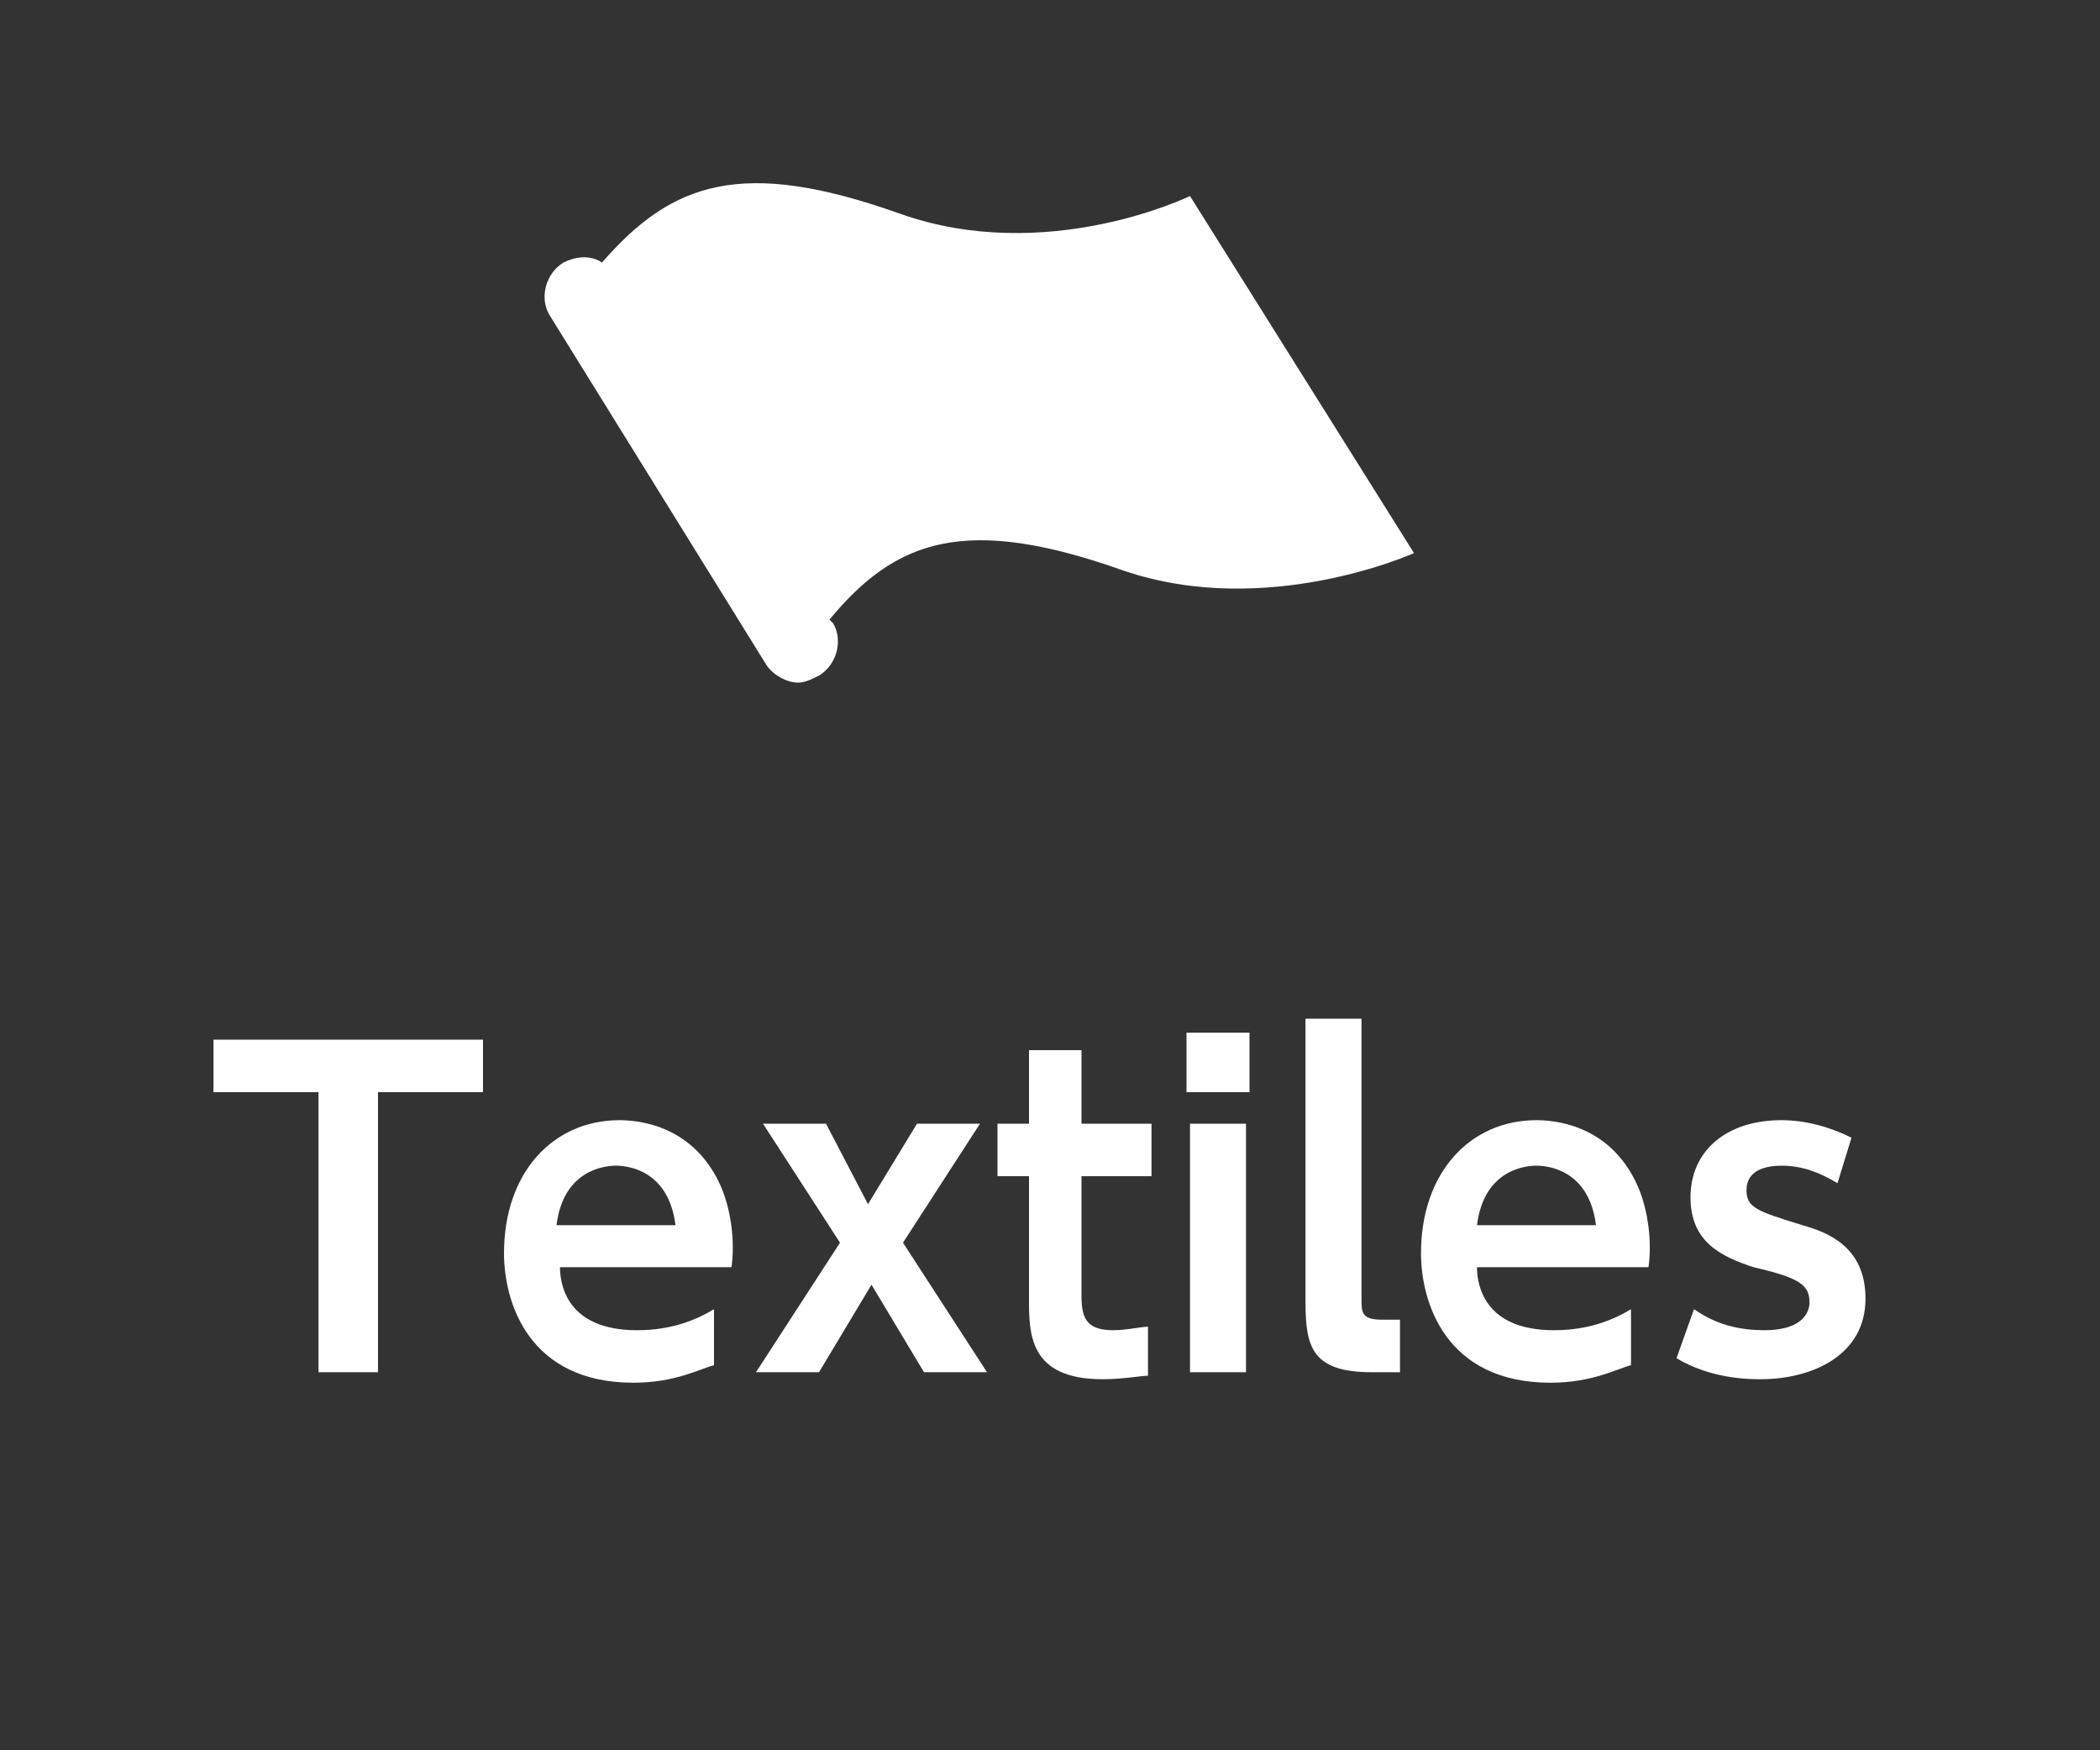 <?xml version="1.0" encoding="utf-8"?>
<!-- Generator: Adobe Illustrator 25.4.7, SVG Export Plug-In . SVG Version: 6.00 Build 0)  -->
<svg version="1.1" id="レイヤー_1" xmlns="http://www.w3.org/2000/svg" xmlns:xlink="http://www.w3.org/1999/xlink" x="0px"
	 y="0px" width="60px" height="50px" viewBox="0 0 60 50" style="enable-background:new 0 0 60 50;" xml:space="preserve">
<rect x="0" y="0" width="60" height="50" fill="#333333" stroke="none"/>
<style type="text/css">
	.st0{fill:#FFFFFF;}
	.st1{fill:#333333;}
	.st2{fill:#005692;}
	.st3{fill:#00A7D3;}
	.st4{fill:#005696;}
</style>
<path class="st0" d="M34,5.6c0,0-4.1,2-8.3,0.5c-4.5-1.6-6.5-0.9-8.5,1.4c-0.3-0.2-0.7-0.2-1.1,0c-0.5,0.3-0.7,1-0.4,1.5l6.2,10
	c0.2,0.3,0.6,0.5,0.9,0.5c0.2,0,0.4-0.1,0.6-0.2c0.5-0.3,0.7-1,0.4-1.5l-0.1-0.1c1.9-2.3,3.9-3,8.4-1.4c4.1,1.4,8.3-0.5,8.3-0.5
	L34,5.6z"/>
<g>
	<path class="st0" d="M10.8,39.2H9.1v-8h-3v-1.5h7.7v1.5h-3V39.2z"/>
	<path class="st0" d="M16,36.2c0,0.5,0.2,1.8,2.2,1.8c1,0,1.7-0.3,2.2-0.6V39c-0.4,0.1-1.1,0.5-2.3,0.5c-3,0-3.7-2.3-3.7-3.7
		c0-2.3,1.4-3.8,3.3-3.8c0.8,0,2.2,0.3,2.9,1.9c0.3,0.7,0.4,1.6,0.3,2.3H16z M19.3,35c-0.2-1.6-1.4-1.7-1.7-1.7
		c-0.3,0-1.5,0.1-1.7,1.7H19.3z"/>
	<path class="st0" d="M24.8,34.4l1.4-2.3H28l-2.2,3.4l2.4,3.7h-1.8l-1.5-2.5l-1.5,2.5h-1.8l2.4-3.7l-2.2-3.4h1.8L24.8,34.4z"/>
	<path class="st0" d="M29.3,30h1.6v2.1h2v1.5h-2V37c0,0.6,0.1,1,0.9,1c0.4,0,0.8-0.1,1-0.1v1.4c-0.2,0-0.7,0.1-1.3,0.1
		c-2.1,0-2.1-1.3-2.1-2.3v-3.5h-0.9v-1.5h0.9V30z"/>
	<path class="st0" d="M35.7,31.2h-1.8v-1.7h1.8V31.2z M35.6,39.2H34v-7.1h1.6V39.2z"/>
	<path class="st0" d="M40,39.2h-0.8c-1.7,0-1.9-0.7-1.9-2v-8.1h1.6v8c0,0.4,0,0.6,0.6,0.6H40V39.2z"/>
	<path class="st0" d="M42.2,36.2c0,0.5,0.2,1.8,2.2,1.8c1,0,1.7-0.3,2.2-0.6V39c-0.4,0.1-1.1,0.5-2.3,0.5c-3,0-3.7-2.3-3.7-3.7
		c0-2.3,1.4-3.8,3.3-3.8c0.8,0,2.2,0.3,2.9,1.9c0.3,0.7,0.4,1.6,0.3,2.3H42.2z M45.6,35c-0.2-1.6-1.4-1.7-1.7-1.7
		c-0.3,0-1.5,0.1-1.7,1.7H45.6z"/>
	<path class="st0" d="M52.5,33.8c-0.5-0.3-1-0.5-1.6-0.5c-0.4,0-1,0.1-1,0.7c0,0.5,0.3,0.6,1.6,1c0.7,0.2,1.8,0.6,1.8,2.1
		c0,1.6-1.5,2.3-3,2.3c-0.3,0-1.4,0-2.4-0.6l0.5-1.4c0.3,0.2,0.9,0.6,2,0.6c1.2,0,1.3-0.6,1.3-0.8c0-0.5-0.3-0.7-1.6-1
		c-0.9-0.3-1.8-0.7-1.8-2c0-1.3,1-2.2,2.6-2.2c0.7,0,1.4,0.2,2,0.5L52.5,33.8z"/>
</g>
</svg>
